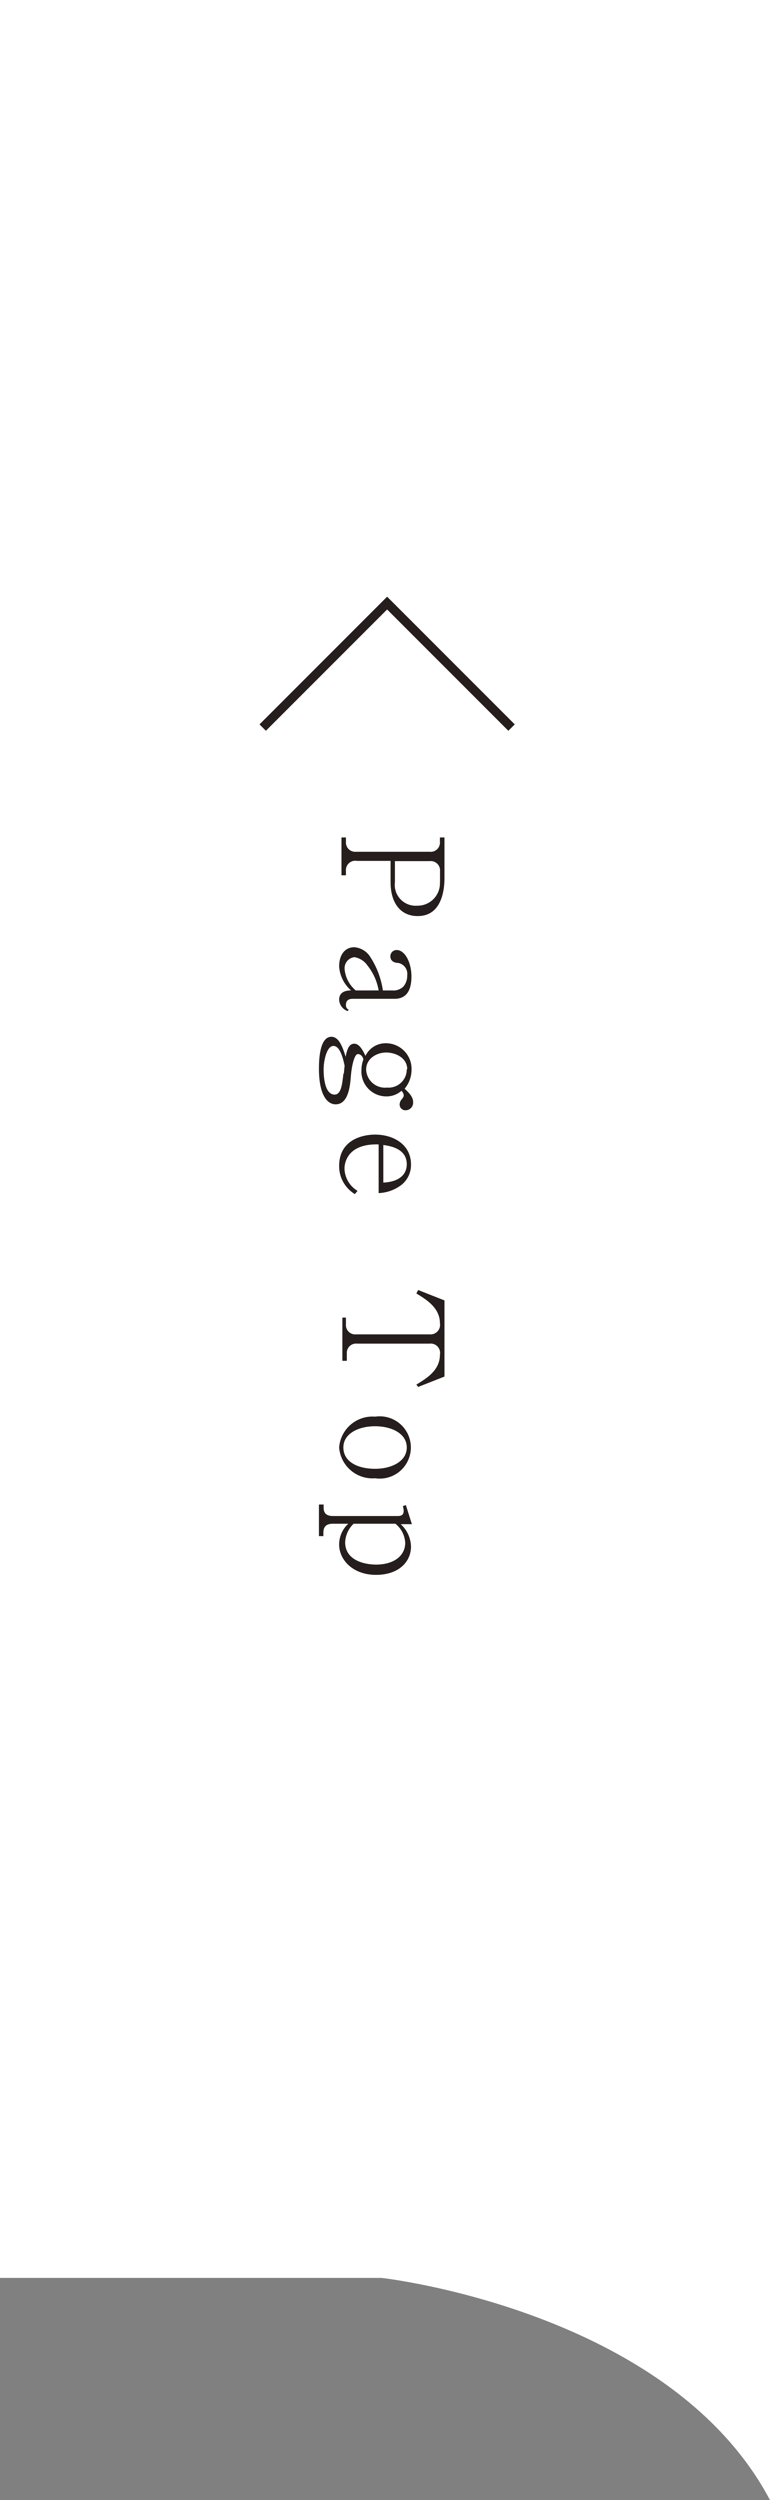<svg xmlns="http://www.w3.org/2000/svg" width="69" height="223.9" viewBox="0 0 69 223.9"><rect x="0" y="0" width="69" height="223.9" fill="#808080" stroke="none"/><defs><style>.cls-1{fill:#fff;}.cls-2{fill:#251e1c;}.cls-3{fill:none;stroke:#251e1c;stroke-miterlimit:10;stroke-width:0.81px;}</style></defs><g id="レイヤー_2" data-name="レイヤー 2"><g id="bg"><path class="cls-1" d="M0,0V204H34.18S60,206.87,69,223.9V0Z"/><path class="cls-2" d="M35,79v-1.9H32A.84.84,0,0,0,31,78v.39h-.4V75H31v.4a.83.83,0,0,0,.92.88H38.5a.82.82,0,0,0,.92-.88V75h.41v3.62c0,.87-.15,3.42-2.39,3.42C36,82.05,35,81,35,79Zm4.43,0V78a.83.83,0,0,0-.92-.88H35.39V79a1.87,1.87,0,0,0,2,2.11A2,2,0,0,0,39.42,79Z"/><path class="cls-2" d="M30.39,89.53c0-.79.77-.83,1.07-.83a3.13,3.13,0,0,1-1.07-2.14c0-1.16.61-1.73,1.35-1.73a1.85,1.85,0,0,1,1.4.81,7.44,7.44,0,0,1,1.17,3.06h.83a1.28,1.28,0,0,0,1-.34,1.47,1.47,0,0,0,.35-1,1,1,0,0,0-.79-1.12c-.24,0-.72-.09-.72-.6a.56.56,0,0,1,.56-.56c.76,0,1.33,1.14,1.33,2.37,0,1.07-.33,2-1.51,2H31.6c-.44,0-.6.22-.6.55a.43.43,0,0,0,.25.43l-.09.12A1.13,1.13,0,0,1,30.39,89.53Zm3.54-.83a4.9,4.9,0,0,0-1-2.23,1.76,1.76,0,0,0-1.18-.75,1,1,0,0,0-.87,1.06,2.81,2.81,0,0,0,1,1.92Z"/><path class="cls-2" d="M35.81,98.9a.77.77,0,0,1,.22-.49c.15-.19.15-.27.15-.32a.65.65,0,0,0-.21-.4,2,2,0,0,1-1.37.5,2.23,2.23,0,0,1-2.21-2.39,2.65,2.65,0,0,1,.17-.91c0-.13-.17-.49-.49-.49s-.56,1.09-.63,2-.24,2.5-1.36,2.5c-.79,0-1.5-.9-1.5-3.19,0-1,.11-2.86,1.12-2.86.65,0,1,.87,1.27,1.79.13-.62.28-1.17.78-1.17s.83.74,1,1.09a2,2,0,0,1,1.88-1.13,2.3,2.3,0,0,1,2.25,2.38,2.66,2.66,0,0,1-.62,1.69c.47.44.76.77.76,1.2a.68.68,0,0,1-.62.73A.52.52,0,0,1,35.81,98.9Zm-5-2.74.07-.72c-.13-.61-.4-1.77-1-1.77S29,95,29,95.77s.12,2.26,1,2.26C30.55,98,30.66,97.2,30.77,96.16Zm5.68-.4c0-1-1-1.5-1.89-1.5s-1.79.58-1.79,1.52a1.69,1.69,0,0,0,1.87,1.62A1.63,1.63,0,0,0,36.45,95.76Z"/><path class="cls-2" d="M30.39,104.42c0-2.36,2.12-2.81,3.22-2.81,1.61,0,3.22.86,3.22,2.68a2.27,2.27,0,0,1-1.11,2,3.59,3.59,0,0,1-1.79.56v-4.36c-3-.09-3.06,1.92-3.06,2.16a2.4,2.4,0,0,0,1.17,2l-.24.29A2.92,2.92,0,0,1,30.39,104.42Zm6.06-.15c0-1.43-1.52-1.64-2.1-1.73v3.37C36,105.82,36.45,105,36.45,104.27Z"/><path class="cls-2" d="M37.31,124c.91-.56,2.11-1.27,2.11-2.67a.84.84,0,0,0-.92-1H32a.83.83,0,0,0-.92.88v.66h-.4V118H31v.62a.83.83,0,0,0,.92.88H38.5a.85.85,0,0,0,.92-1c0-1.37-1.2-2.11-2.11-2.66l.16-.31,2.36.93v6.82l-2.36.93Z"/><path class="cls-2" d="M30.39,129.63a3,3,0,0,1,3.23-2.76,2.79,2.79,0,1,1,0,5.52A3,3,0,0,1,30.39,129.63Zm6.06,0c0-1.25-1.36-1.9-2.84-1.9s-2.84.65-2.84,1.9,1.23,1.91,2.85,1.91C35.05,131.54,36.45,130.9,36.45,129.63Z"/><path class="cls-2" d="M30.39,138.32a2.53,2.53,0,0,1,.82-1.86H29.84c-.6,0-.86.26-.86.79v.32h-.4v-2.83H29V135c0,.51.23.77.86.77h5.79c.32,0,.52-.11.52-.45a1.55,1.55,0,0,0-.07-.44l.27-.09.54,1.71h-1a2.82,2.82,0,0,1,.92,2c0,1.37-1.1,2.54-3.14,2.54S30.39,139.72,30.39,138.32Zm5.92-.14a2.33,2.33,0,0,0-.88-1.72H31.69a2.43,2.43,0,0,0-.76,1.66c0,1.5,1.49,2,2.83,2C35.45,140.09,36.31,139.22,36.31,138.18Z"/><polyline class="cls-3" points="23.54 65.16 34.69 54.01 45.84 65.16"/></g></g></svg>
